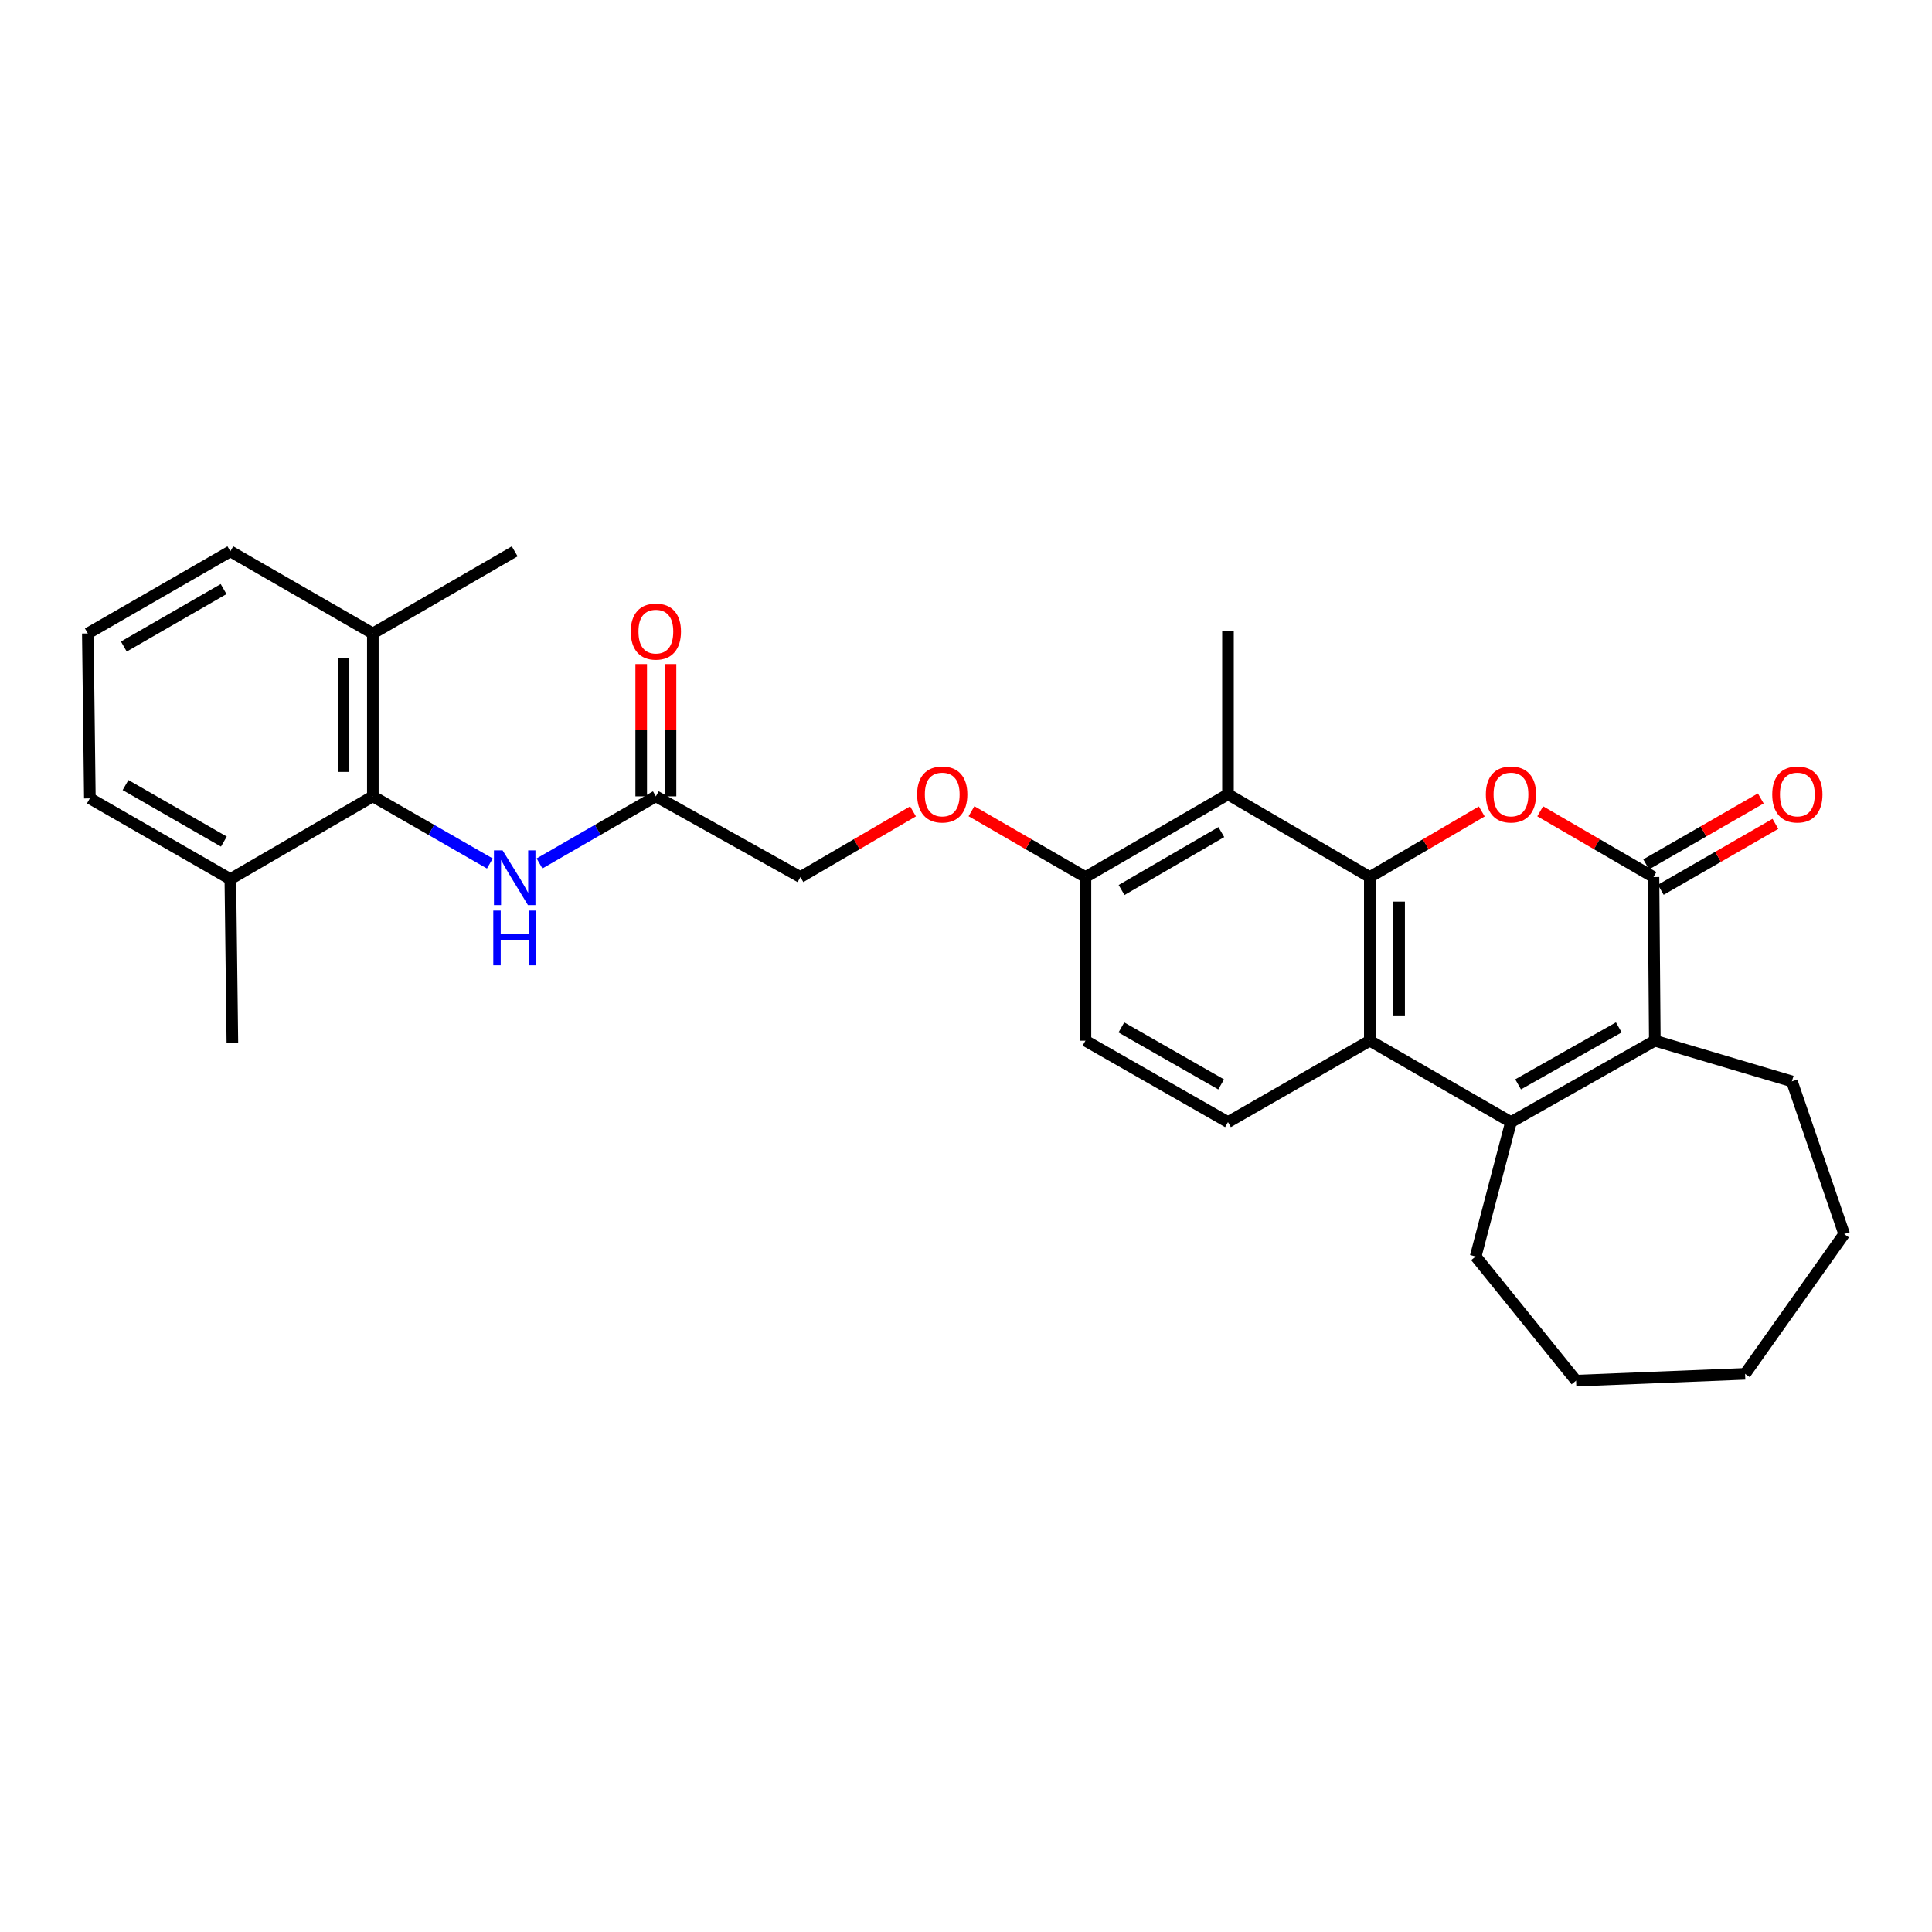 <?xml version='1.0' encoding='iso-8859-1'?>
<svg version='1.1' baseProfile='full'
              xmlns='http://www.w3.org/2000/svg'
                      xmlns:rdkit='http://www.rdkit.org/xml'
                      xmlns:xlink='http://www.w3.org/1999/xlink'
                  xml:space='preserve'
width='1000px' height='1000px' viewBox='0 0 1000 1000'>
<!-- END OF HEADER -->
<rect style='opacity:1.0;fill:#FFFFFF;stroke:none' width='1000' height='1000' x='0' y='0'> </rect>
<path class='bond-0' d='M 709.004,453.977 L 737.979,436.991' style='fill:none;fill-rule:evenodd;stroke:#000000;stroke-width:6px;stroke-linecap:butt;stroke-linejoin:miter;stroke-opacity:1' />
<path class='bond-0' d='M 737.979,436.991 L 766.954,420.004' style='fill:none;fill-rule:evenodd;stroke:#FF0000;stroke-width:6px;stroke-linecap:butt;stroke-linejoin:miter;stroke-opacity:1' />
<path class='bond-3' d='M 709.004,453.977 L 709.004,538.654' style='fill:none;fill-rule:evenodd;stroke:#000000;stroke-width:6px;stroke-linecap:butt;stroke-linejoin:miter;stroke-opacity:1' />
<path class='bond-3' d='M 724.179,466.679 L 724.179,525.953' style='fill:none;fill-rule:evenodd;stroke:#000000;stroke-width:6px;stroke-linecap:butt;stroke-linejoin:miter;stroke-opacity:1' />
<path class='bond-5' d='M 709.004,453.977 L 635.598,411.141' style='fill:none;fill-rule:evenodd;stroke:#000000;stroke-width:6px;stroke-linecap:butt;stroke-linejoin:miter;stroke-opacity:1' />
<path class='bond-1' d='M 797.204,419.929 L 826.518,436.953' style='fill:none;fill-rule:evenodd;stroke:#FF0000;stroke-width:6px;stroke-linecap:butt;stroke-linejoin:miter;stroke-opacity:1' />
<path class='bond-1' d='M 826.518,436.953 L 855.831,453.977' style='fill:none;fill-rule:evenodd;stroke:#000000;stroke-width:6px;stroke-linecap:butt;stroke-linejoin:miter;stroke-opacity:1' />
<path class='bond-11' d='M 859.614,460.554 L 889.278,443.493' style='fill:none;fill-rule:evenodd;stroke:#000000;stroke-width:6px;stroke-linecap:butt;stroke-linejoin:miter;stroke-opacity:1' />
<path class='bond-11' d='M 889.278,443.493 L 918.942,426.431' style='fill:none;fill-rule:evenodd;stroke:#FF0000;stroke-width:6px;stroke-linecap:butt;stroke-linejoin:miter;stroke-opacity:1' />
<path class='bond-11' d='M 852.048,447.4 L 881.712,430.338' style='fill:none;fill-rule:evenodd;stroke:#000000;stroke-width:6px;stroke-linecap:butt;stroke-linejoin:miter;stroke-opacity:1' />
<path class='bond-11' d='M 881.712,430.338 L 911.377,413.277' style='fill:none;fill-rule:evenodd;stroke:#FF0000;stroke-width:6px;stroke-linecap:butt;stroke-linejoin:miter;stroke-opacity:1' />
<path class='bond-30' d='M 855.831,453.977 L 856.531,538.654' style='fill:none;fill-rule:evenodd;stroke:#000000;stroke-width:6px;stroke-linecap:butt;stroke-linejoin:miter;stroke-opacity:1' />
<path class='bond-2' d='M 782.072,580.791 L 709.004,538.654' style='fill:none;fill-rule:evenodd;stroke:#000000;stroke-width:6px;stroke-linecap:butt;stroke-linejoin:miter;stroke-opacity:1' />
<path class='bond-4' d='M 782.072,580.791 L 856.531,538.654' style='fill:none;fill-rule:evenodd;stroke:#000000;stroke-width:6px;stroke-linecap:butt;stroke-linejoin:miter;stroke-opacity:1' />
<path class='bond-4' d='M 785.767,561.263 L 837.888,531.768' style='fill:none;fill-rule:evenodd;stroke:#000000;stroke-width:6px;stroke-linecap:butt;stroke-linejoin:miter;stroke-opacity:1' />
<path class='bond-18' d='M 782.072,580.791 L 763.803,650.352' style='fill:none;fill-rule:evenodd;stroke:#000000;stroke-width:6px;stroke-linecap:butt;stroke-linejoin:miter;stroke-opacity:1' />
<path class='bond-8' d='M 709.004,538.654 L 635.598,580.791' style='fill:none;fill-rule:evenodd;stroke:#000000;stroke-width:6px;stroke-linecap:butt;stroke-linejoin:miter;stroke-opacity:1' />
<path class='bond-19' d='M 856.531,538.654 L 927.483,559.714' style='fill:none;fill-rule:evenodd;stroke:#000000;stroke-width:6px;stroke-linecap:butt;stroke-linejoin:miter;stroke-opacity:1' />
<path class='bond-10' d='M 635.598,411.141 L 561.83,453.977' style='fill:none;fill-rule:evenodd;stroke:#000000;stroke-width:6px;stroke-linecap:butt;stroke-linejoin:miter;stroke-opacity:1' />
<path class='bond-10' d='M 632.153,430.69 L 580.516,460.675' style='fill:none;fill-rule:evenodd;stroke:#000000;stroke-width:6px;stroke-linecap:butt;stroke-linejoin:miter;stroke-opacity:1' />
<path class='bond-20' d='M 635.598,411.141 L 635.598,326.464' style='fill:none;fill-rule:evenodd;stroke:#000000;stroke-width:6px;stroke-linecap:butt;stroke-linejoin:miter;stroke-opacity:1' />
<path class='bond-6' d='M 192.982,412.187 L 223.265,429.569' style='fill:none;fill-rule:evenodd;stroke:#000000;stroke-width:6px;stroke-linecap:butt;stroke-linejoin:miter;stroke-opacity:1' />
<path class='bond-6' d='M 223.265,429.569 L 253.548,446.952' style='fill:none;fill-rule:evenodd;stroke:#0000FF;stroke-width:6px;stroke-linecap:butt;stroke-linejoin:miter;stroke-opacity:1' />
<path class='bond-13' d='M 192.982,412.187 L 192.982,327.872' style='fill:none;fill-rule:evenodd;stroke:#000000;stroke-width:6px;stroke-linecap:butt;stroke-linejoin:miter;stroke-opacity:1' />
<path class='bond-13' d='M 177.807,399.539 L 177.807,340.519' style='fill:none;fill-rule:evenodd;stroke:#000000;stroke-width:6px;stroke-linecap:butt;stroke-linejoin:miter;stroke-opacity:1' />
<path class='bond-14' d='M 192.982,412.187 L 119.222,455.031' style='fill:none;fill-rule:evenodd;stroke:#000000;stroke-width:6px;stroke-linecap:butt;stroke-linejoin:miter;stroke-opacity:1' />
<path class='bond-7' d='M 279.253,446.92 L 309.363,429.553' style='fill:none;fill-rule:evenodd;stroke:#0000FF;stroke-width:6px;stroke-linecap:butt;stroke-linejoin:miter;stroke-opacity:1' />
<path class='bond-7' d='M 309.363,429.553 L 339.473,412.187' style='fill:none;fill-rule:evenodd;stroke:#000000;stroke-width:6px;stroke-linecap:butt;stroke-linejoin:miter;stroke-opacity:1' />
<path class='bond-29' d='M 635.598,580.791 L 561.83,538.654' style='fill:none;fill-rule:evenodd;stroke:#000000;stroke-width:6px;stroke-linecap:butt;stroke-linejoin:miter;stroke-opacity:1' />
<path class='bond-29' d='M 632.06,561.293 L 580.422,531.798' style='fill:none;fill-rule:evenodd;stroke:#000000;stroke-width:6px;stroke-linecap:butt;stroke-linejoin:miter;stroke-opacity:1' />
<path class='bond-9' d='M 339.473,412.187 L 414.294,453.977' style='fill:none;fill-rule:evenodd;stroke:#000000;stroke-width:6px;stroke-linecap:butt;stroke-linejoin:miter;stroke-opacity:1' />
<path class='bond-16' d='M 347.06,412.187 L 347.06,377.949' style='fill:none;fill-rule:evenodd;stroke:#000000;stroke-width:6px;stroke-linecap:butt;stroke-linejoin:miter;stroke-opacity:1' />
<path class='bond-16' d='M 347.06,377.949 L 347.06,343.712' style='fill:none;fill-rule:evenodd;stroke:#FF0000;stroke-width:6px;stroke-linecap:butt;stroke-linejoin:miter;stroke-opacity:1' />
<path class='bond-16' d='M 331.885,412.187 L 331.885,377.949' style='fill:none;fill-rule:evenodd;stroke:#000000;stroke-width:6px;stroke-linecap:butt;stroke-linejoin:miter;stroke-opacity:1' />
<path class='bond-16' d='M 331.885,377.949 L 331.885,343.712' style='fill:none;fill-rule:evenodd;stroke:#FF0000;stroke-width:6px;stroke-linecap:butt;stroke-linejoin:miter;stroke-opacity:1' />
<path class='bond-12' d='M 561.83,453.977 L 532.335,436.934' style='fill:none;fill-rule:evenodd;stroke:#000000;stroke-width:6px;stroke-linecap:butt;stroke-linejoin:miter;stroke-opacity:1' />
<path class='bond-12' d='M 532.335,436.934 L 502.84,419.89' style='fill:none;fill-rule:evenodd;stroke:#FF0000;stroke-width:6px;stroke-linecap:butt;stroke-linejoin:miter;stroke-opacity:1' />
<path class='bond-15' d='M 561.83,453.977 L 561.83,538.654' style='fill:none;fill-rule:evenodd;stroke:#000000;stroke-width:6px;stroke-linecap:butt;stroke-linejoin:miter;stroke-opacity:1' />
<path class='bond-17' d='M 472.575,419.967 L 443.435,436.972' style='fill:none;fill-rule:evenodd;stroke:#FF0000;stroke-width:6px;stroke-linecap:butt;stroke-linejoin:miter;stroke-opacity:1' />
<path class='bond-17' d='M 443.435,436.972 L 414.294,453.977' style='fill:none;fill-rule:evenodd;stroke:#000000;stroke-width:6px;stroke-linecap:butt;stroke-linejoin:miter;stroke-opacity:1' />
<path class='bond-22' d='M 192.982,327.872 L 119.222,285.373' style='fill:none;fill-rule:evenodd;stroke:#000000;stroke-width:6px;stroke-linecap:butt;stroke-linejoin:miter;stroke-opacity:1' />
<path class='bond-25' d='M 192.982,327.872 L 266.404,285.373' style='fill:none;fill-rule:evenodd;stroke:#000000;stroke-width:6px;stroke-linecap:butt;stroke-linejoin:miter;stroke-opacity:1' />
<path class='bond-23' d='M 119.222,455.031 L 46.508,413.24' style='fill:none;fill-rule:evenodd;stroke:#000000;stroke-width:6px;stroke-linecap:butt;stroke-linejoin:miter;stroke-opacity:1' />
<path class='bond-23' d='M 115.877,435.605 L 64.977,406.352' style='fill:none;fill-rule:evenodd;stroke:#000000;stroke-width:6px;stroke-linecap:butt;stroke-linejoin:miter;stroke-opacity:1' />
<path class='bond-24' d='M 119.222,455.031 L 120.276,539.7' style='fill:none;fill-rule:evenodd;stroke:#000000;stroke-width:6px;stroke-linecap:butt;stroke-linejoin:miter;stroke-opacity:1' />
<path class='bond-26' d='M 763.803,650.352 L 815.777,714.627' style='fill:none;fill-rule:evenodd;stroke:#000000;stroke-width:6px;stroke-linecap:butt;stroke-linejoin:miter;stroke-opacity:1' />
<path class='bond-27' d='M 927.483,559.714 L 954.545,638.751' style='fill:none;fill-rule:evenodd;stroke:#000000;stroke-width:6px;stroke-linecap:butt;stroke-linejoin:miter;stroke-opacity:1' />
<path class='bond-21' d='M 45.455,327.872 L 46.508,413.24' style='fill:none;fill-rule:evenodd;stroke:#000000;stroke-width:6px;stroke-linecap:butt;stroke-linejoin:miter;stroke-opacity:1' />
<path class='bond-32' d='M 45.455,327.872 L 119.222,285.373' style='fill:none;fill-rule:evenodd;stroke:#000000;stroke-width:6px;stroke-linecap:butt;stroke-linejoin:miter;stroke-opacity:1' />
<path class='bond-32' d='M 64.095,334.646 L 115.733,304.897' style='fill:none;fill-rule:evenodd;stroke:#000000;stroke-width:6px;stroke-linecap:butt;stroke-linejoin:miter;stroke-opacity:1' />
<path class='bond-28' d='M 815.777,714.627 L 903.254,711.103' style='fill:none;fill-rule:evenodd;stroke:#000000;stroke-width:6px;stroke-linecap:butt;stroke-linejoin:miter;stroke-opacity:1' />
<path class='bond-31' d='M 954.545,638.751 L 903.254,711.103' style='fill:none;fill-rule:evenodd;stroke:#000000;stroke-width:6px;stroke-linecap:butt;stroke-linejoin:miter;stroke-opacity:1' />
<path  class='atom-1' d='M 769.072 411.221
Q 769.072 404.421, 772.432 400.621
Q 775.792 396.821, 782.072 396.821
Q 788.352 396.821, 791.712 400.621
Q 795.072 404.421, 795.072 411.221
Q 795.072 418.101, 791.672 422.021
Q 788.272 425.901, 782.072 425.901
Q 775.832 425.901, 772.432 422.021
Q 769.072 418.141, 769.072 411.221
M 782.072 422.701
Q 786.392 422.701, 788.712 419.821
Q 791.072 416.901, 791.072 411.221
Q 791.072 405.661, 788.712 402.861
Q 786.392 400.021, 782.072 400.021
Q 777.752 400.021, 775.392 402.821
Q 773.072 405.621, 773.072 411.221
Q 773.072 416.941, 775.392 419.821
Q 777.752 422.701, 782.072 422.701
' fill='#FF0000'/>
<path  class='atom-8' d='M 260.144 440.171
L 269.424 455.171
Q 270.344 456.651, 271.824 459.331
Q 273.304 462.011, 273.384 462.171
L 273.384 440.171
L 277.144 440.171
L 277.144 468.491
L 273.264 468.491
L 263.304 452.091
Q 262.144 450.171, 260.904 447.971
Q 259.704 445.771, 259.344 445.091
L 259.344 468.491
L 255.664 468.491
L 255.664 440.171
L 260.144 440.171
' fill='#0000FF'/>
<path  class='atom-8' d='M 255.324 471.323
L 259.164 471.323
L 259.164 483.363
L 273.644 483.363
L 273.644 471.323
L 277.484 471.323
L 277.484 499.643
L 273.644 499.643
L 273.644 486.563
L 259.164 486.563
L 259.164 499.643
L 255.324 499.643
L 255.324 471.323
' fill='#0000FF'/>
<path  class='atom-12' d='M 917.307 411.221
Q 917.307 404.421, 920.667 400.621
Q 924.027 396.821, 930.307 396.821
Q 936.587 396.821, 939.947 400.621
Q 943.307 404.421, 943.307 411.221
Q 943.307 418.101, 939.907 422.021
Q 936.507 425.901, 930.307 425.901
Q 924.067 425.901, 920.667 422.021
Q 917.307 418.141, 917.307 411.221
M 930.307 422.701
Q 934.627 422.701, 936.947 419.821
Q 939.307 416.901, 939.307 411.221
Q 939.307 405.661, 936.947 402.861
Q 934.627 400.021, 930.307 400.021
Q 925.987 400.021, 923.627 402.821
Q 921.307 405.621, 921.307 411.221
Q 921.307 416.941, 923.627 419.821
Q 925.987 422.701, 930.307 422.701
' fill='#FF0000'/>
<path  class='atom-13' d='M 474.7 411.221
Q 474.7 404.421, 478.06 400.621
Q 481.42 396.821, 487.7 396.821
Q 493.98 396.821, 497.34 400.621
Q 500.7 404.421, 500.7 411.221
Q 500.7 418.101, 497.3 422.021
Q 493.9 425.901, 487.7 425.901
Q 481.46 425.901, 478.06 422.021
Q 474.7 418.141, 474.7 411.221
M 487.7 422.701
Q 492.02 422.701, 494.34 419.821
Q 496.7 416.901, 496.7 411.221
Q 496.7 405.661, 494.34 402.861
Q 492.02 400.021, 487.7 400.021
Q 483.38 400.021, 481.02 402.821
Q 478.7 405.621, 478.7 411.221
Q 478.7 416.941, 481.02 419.821
Q 483.38 422.701, 487.7 422.701
' fill='#FF0000'/>
<path  class='atom-17' d='M 326.473 326.898
Q 326.473 320.098, 329.833 316.298
Q 333.193 312.498, 339.473 312.498
Q 345.753 312.498, 349.113 316.298
Q 352.473 320.098, 352.473 326.898
Q 352.473 333.778, 349.073 337.698
Q 345.673 341.578, 339.473 341.578
Q 333.233 341.578, 329.833 337.698
Q 326.473 333.818, 326.473 326.898
M 339.473 338.378
Q 343.793 338.378, 346.113 335.498
Q 348.473 332.578, 348.473 326.898
Q 348.473 321.338, 346.113 318.538
Q 343.793 315.698, 339.473 315.698
Q 335.153 315.698, 332.793 318.498
Q 330.473 321.298, 330.473 326.898
Q 330.473 332.618, 332.793 335.498
Q 335.153 338.378, 339.473 338.378
' fill='#FF0000'/>
</svg>
